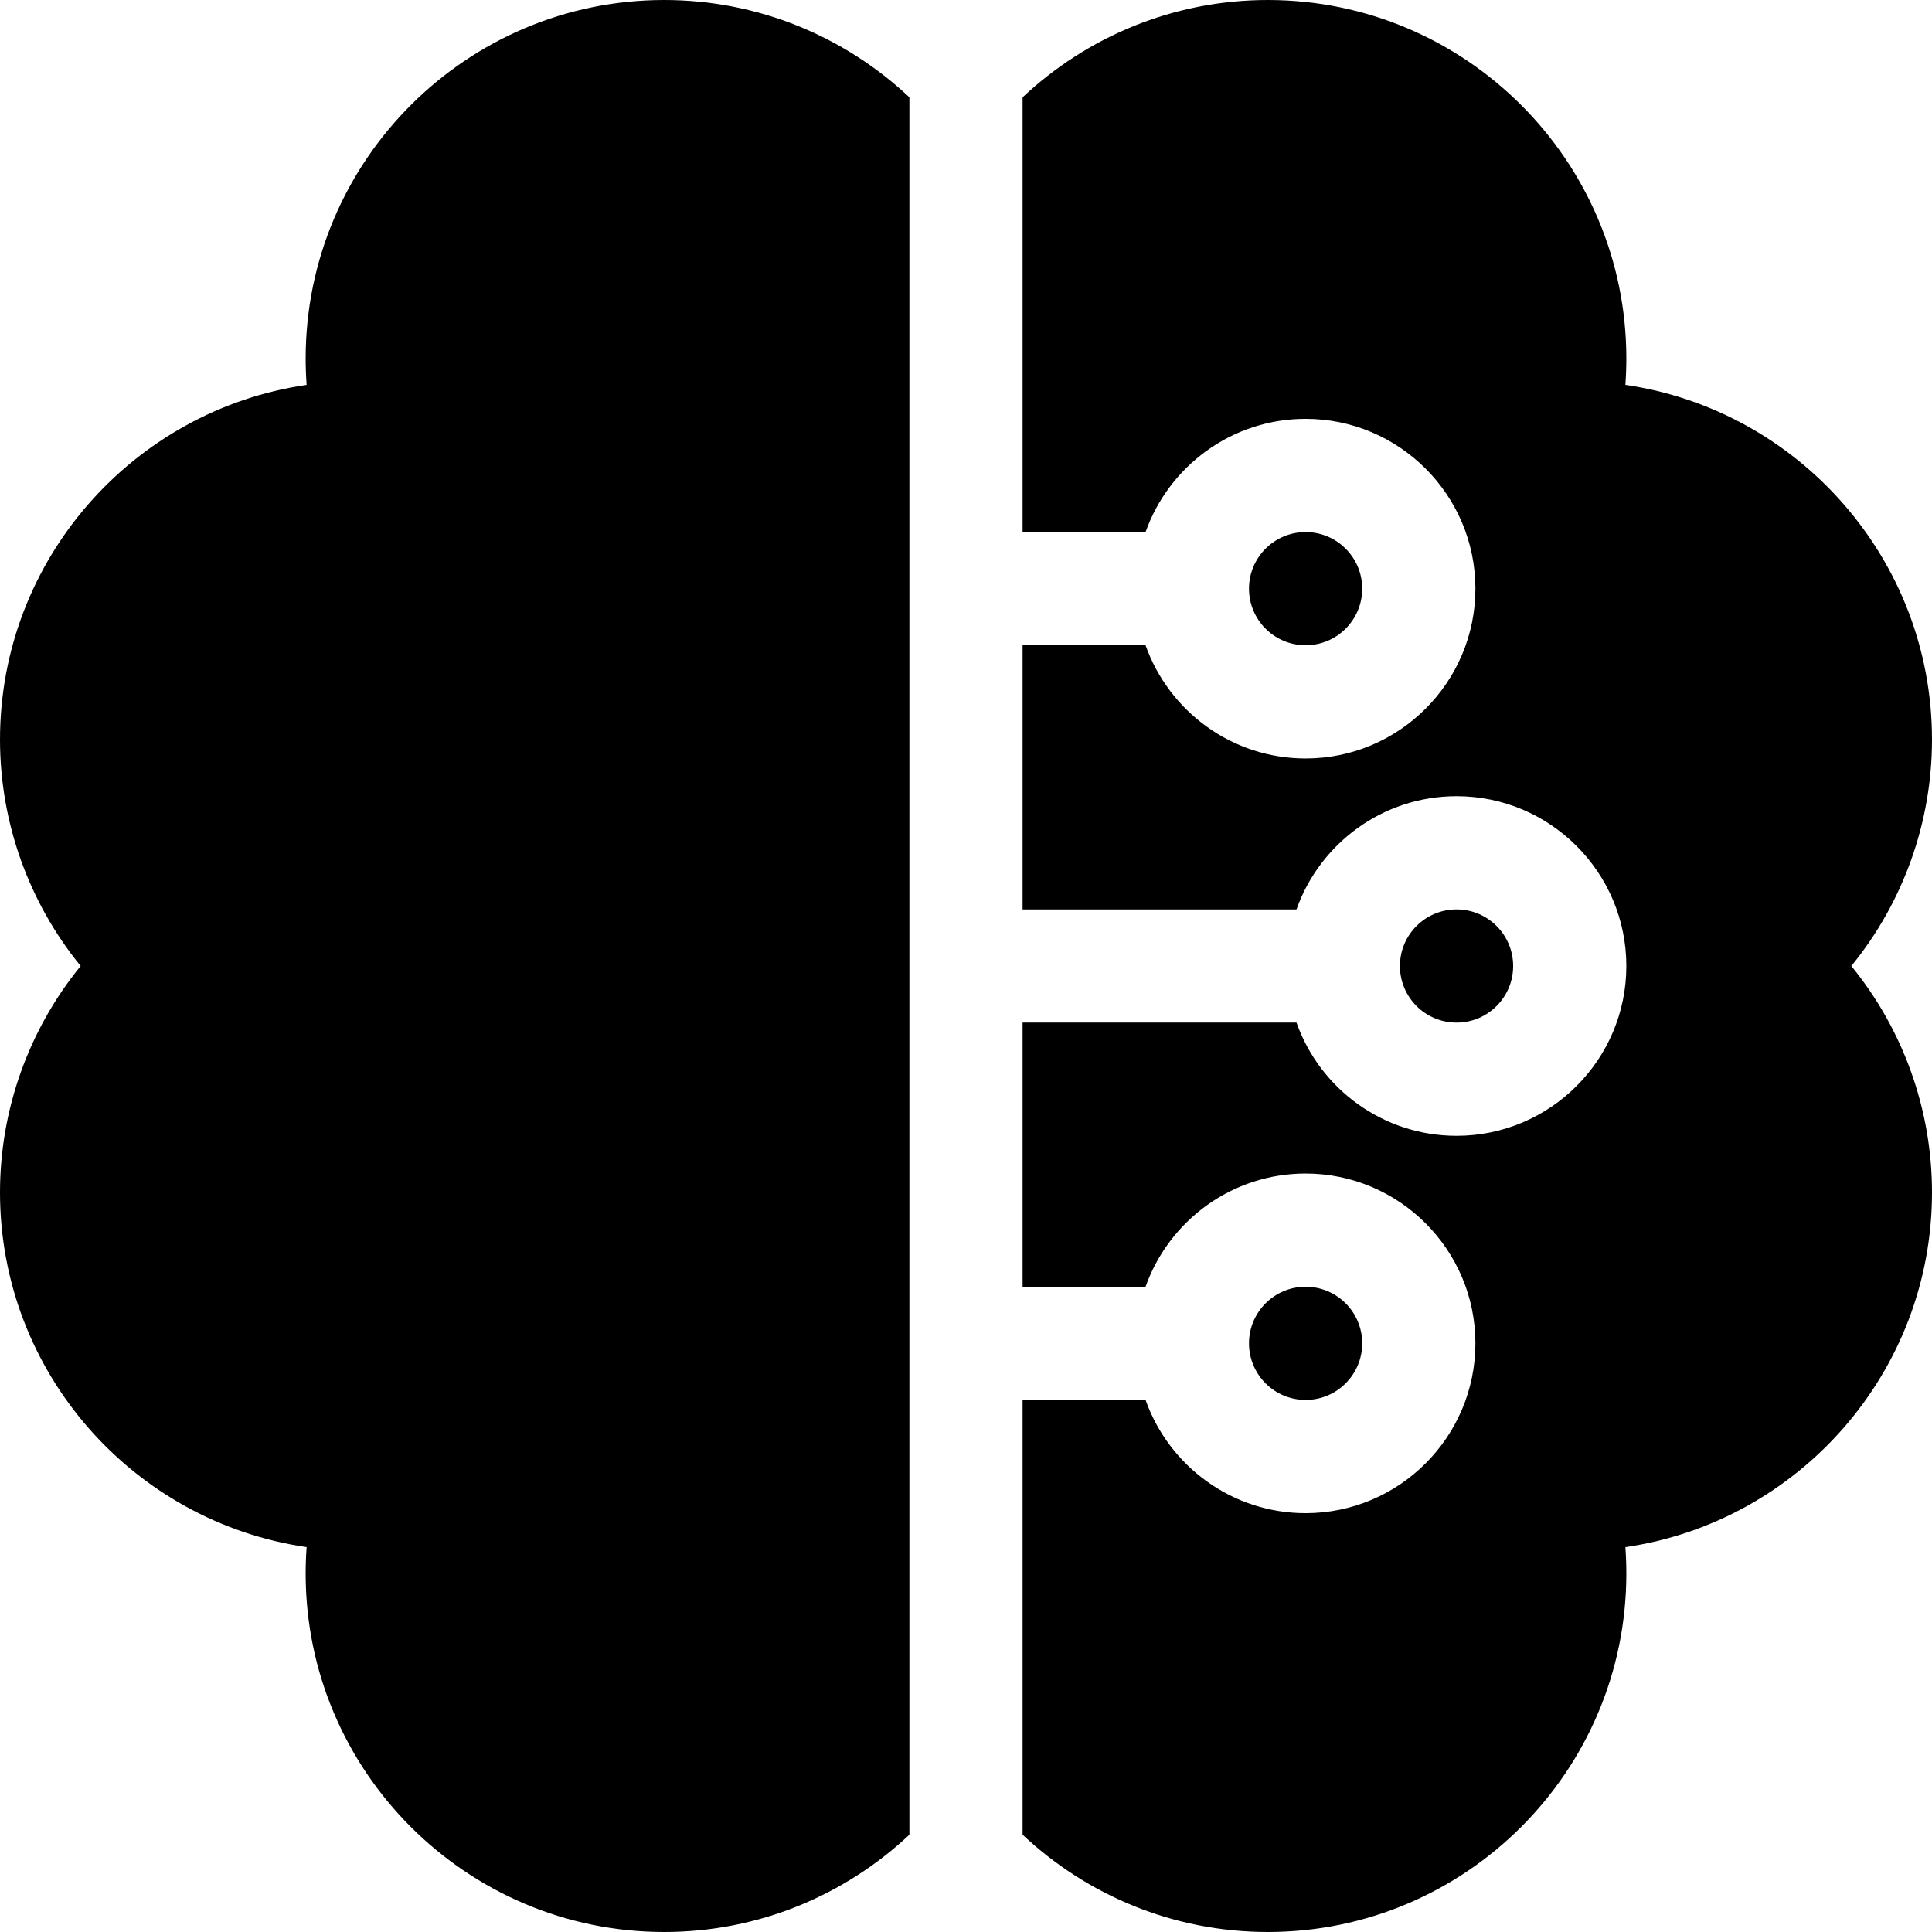 <svg width="48" height="48" viewBox="0 0 48 48" fill="none" xmlns="http://www.w3.org/2000/svg">
<g clip-path="url(#clip0_10523_3734)">
<path d="M7.594 8.906C7.594 9.125 7.602 9.344 7.618 9.562C3.315 10.188 0 13.901 0 18.375C0 20.437 0.717 22.422 2.004 24C0.717 25.578 0 27.563 0 29.625C0 34.099 3.315 37.812 7.618 38.438C7.602 38.656 7.594 38.875 7.594 39.094C7.594 44.005 11.589 48 16.5 48C18.855 48 20.999 47.081 22.594 45.583V2.417C20.999 0.919 18.855 0 16.5 0C11.589 0 7.594 3.995 7.594 8.906Z" fill="black"/>
<path d="M32.438 16.031C33.214 16.031 33.844 15.402 33.844 14.625C33.844 13.848 33.214 13.219 32.438 13.219C31.661 13.219 31.031 13.848 31.031 14.625C31.031 15.402 31.661 16.031 32.438 16.031Z" fill="black"/>
<path d="M48 18.375C48 13.901 44.685 10.188 40.382 9.562C40.398 9.344 40.406 9.125 40.406 8.906C40.406 3.995 36.411 0 31.5 0C29.145 0 27.001 0.919 25.406 2.417V13.219H28.461C29.041 11.582 30.604 10.406 32.438 10.406C34.764 10.406 36.656 12.299 36.656 14.625C36.656 16.951 34.764 18.844 32.438 18.844C30.604 18.844 29.041 17.668 28.461 16.031H25.406V22.594H32.211C32.791 20.957 34.354 19.781 36.188 19.781C38.514 19.781 40.406 21.674 40.406 24C40.406 26.326 38.514 28.219 36.188 28.219C34.354 28.219 32.791 27.043 32.211 25.406H25.406V31.969H28.461C29.041 30.332 30.604 29.156 32.438 29.156C34.764 29.156 36.656 31.049 36.656 33.375C36.656 35.701 34.764 37.594 32.438 37.594C30.604 37.594 29.041 36.418 28.461 34.781H25.406V45.583C27.001 47.081 29.145 48 31.5 48C36.411 48 40.406 44.005 40.406 39.094C40.406 38.875 40.398 38.656 40.382 38.438C44.685 37.812 48 34.099 48 29.625C48 27.563 47.283 25.578 45.996 24C47.283 22.422 48 20.437 48 18.375Z" fill="black"/>
<path d="M32.438 34.781C33.214 34.781 33.844 34.152 33.844 33.375C33.844 32.598 33.214 31.969 32.438 31.969C31.661 31.969 31.031 32.598 31.031 33.375C31.031 34.152 31.661 34.781 32.438 34.781Z" fill="black"/>
<path d="M36.188 25.406C36.964 25.406 37.594 24.777 37.594 24C37.594 23.223 36.964 22.594 36.188 22.594C35.411 22.594 34.781 23.223 34.781 24C34.781 24.777 35.411 25.406 36.188 25.406Z" fill="black"/>
</g>
<defs>
<clipPath id="clip0_10523_3734">
<rect width="48" height="48" fill="white"/>
</clipPath>
</defs>
</svg>
